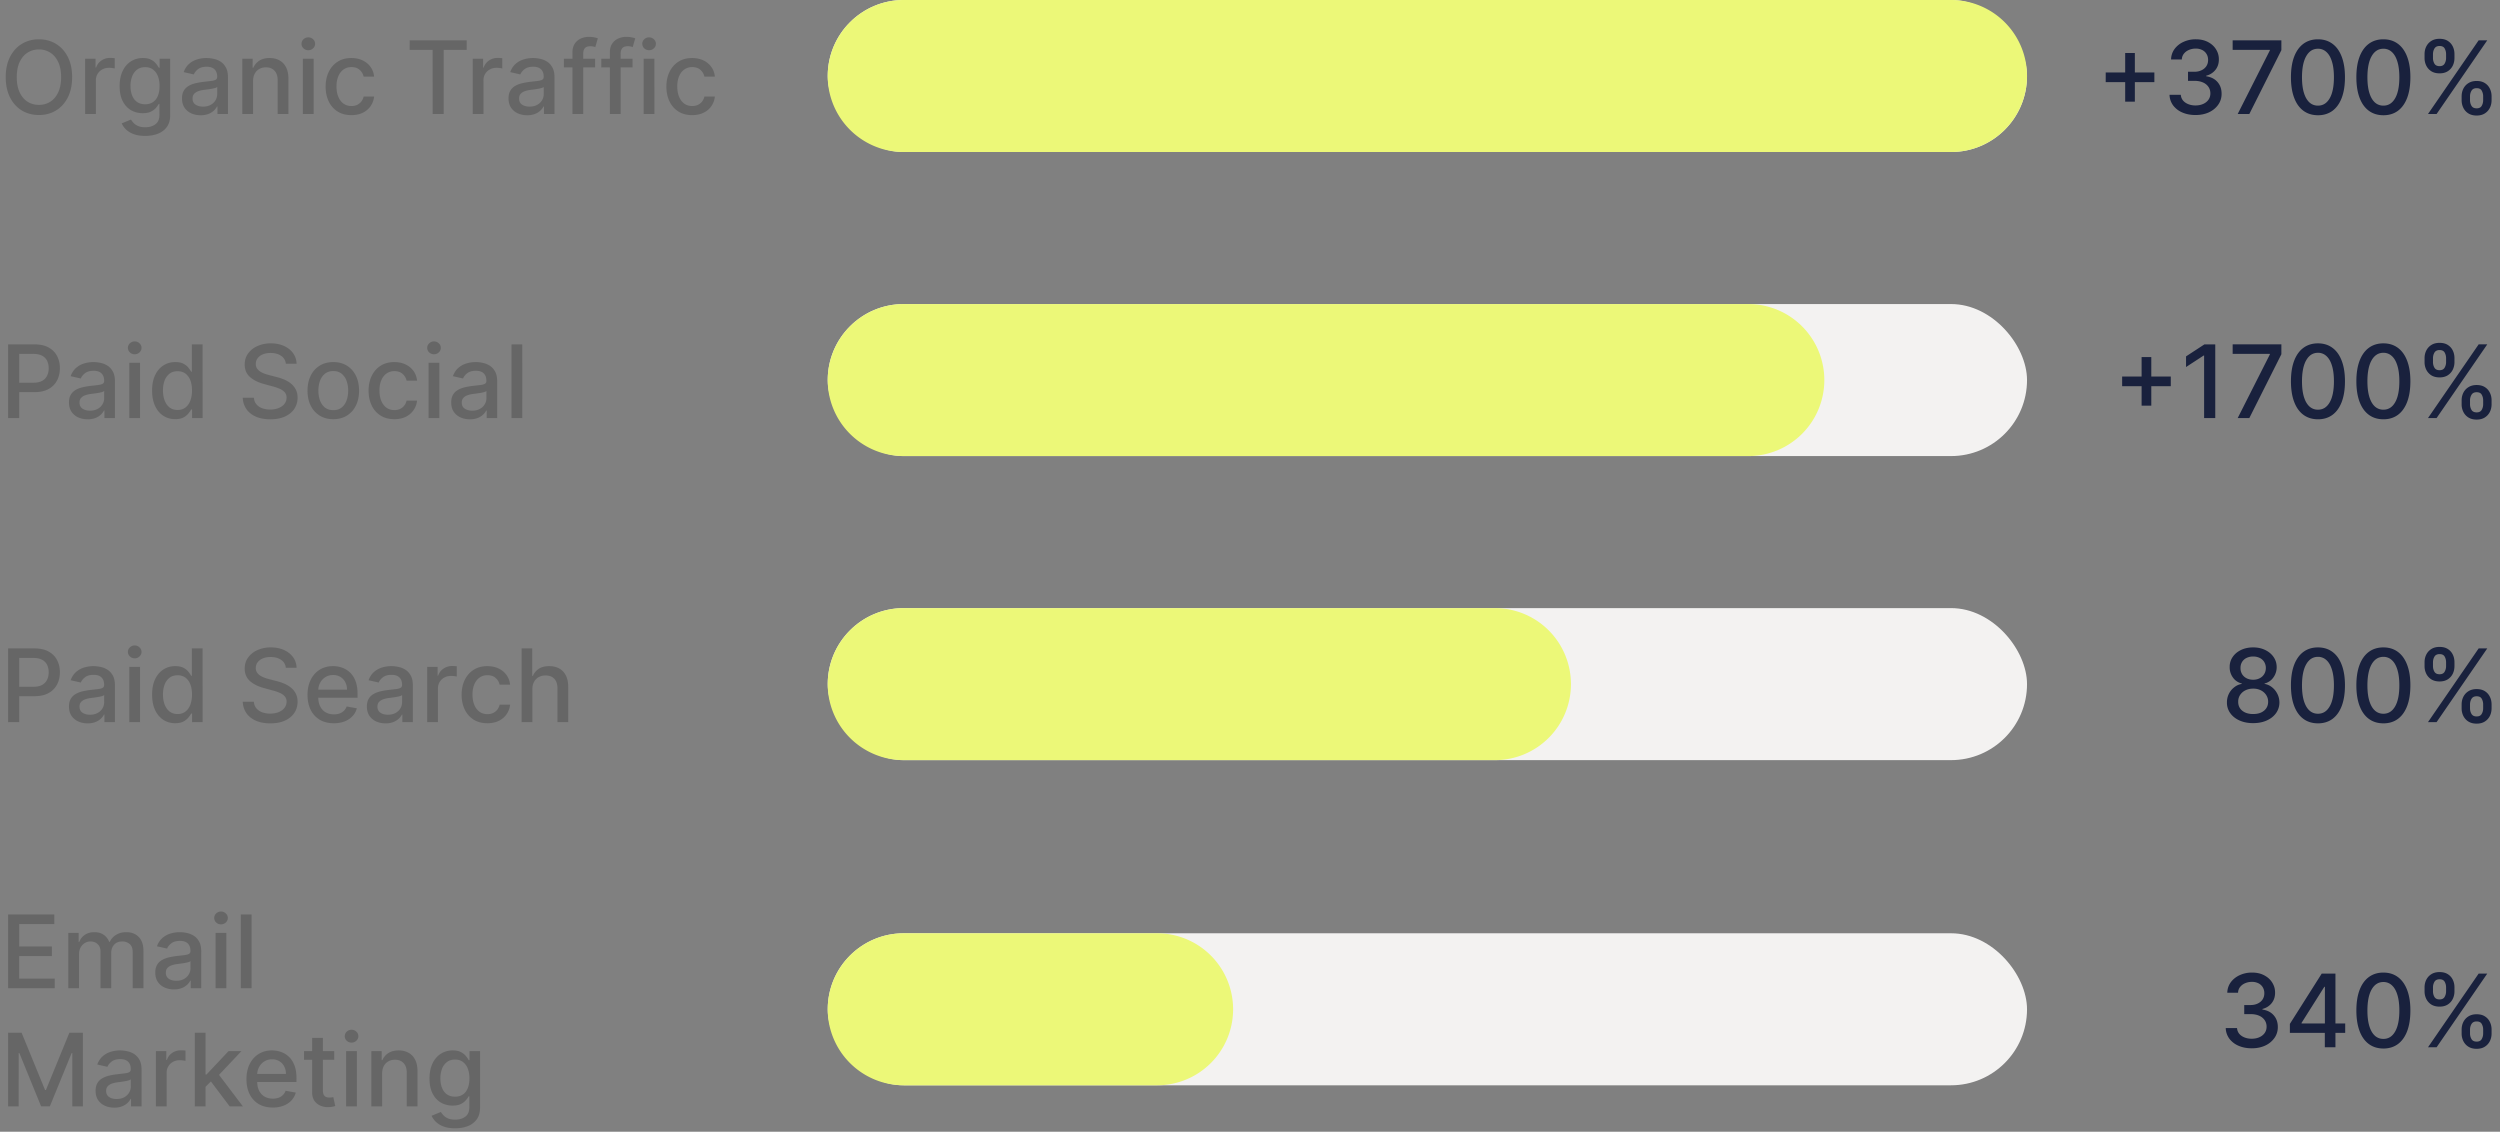 <svg xmlns="http://www.w3.org/2000/svg" width="296" height="134" fill="none"><rect width="100%" height="100%" fill="#808080" stroke="none"/><path fill="#666" d="M8.54 9.136c0 .932-.17 1.733-.512 2.404-.34.667-.808 1.182-1.402 1.542-.59.358-1.262.537-2.015.537-.756 0-1.43-.179-2.024-.537-.591-.36-1.057-.876-1.398-1.546-.341-.67-.511-1.47-.511-2.4 0-.931.17-1.731.51-2.399.342-.67.808-1.184 1.399-1.542.593-.361 1.268-.542 2.024-.542.753 0 1.425.18 2.015.542.594.358 1.061.872 1.402 1.542.341.668.512 1.468.512 2.4Zm-1.304 0c0-.71-.115-1.308-.345-1.794-.228-.488-.54-.858-.938-1.108a2.436 2.436 0 0 0-1.342-.379c-.503 0-.952.127-1.347.38-.395.25-.707.619-.937 1.107-.228.486-.341 1.084-.341 1.794s.113 1.31.34 1.799c.23.486.543.855.938 1.108.395.25.844.375 1.347.375.5 0 .947-.125 1.342-.375.398-.253.71-.622.938-1.108.23-.489.345-1.088.345-1.799Zm2.843 4.364V6.955h1.232v1.04h.068c.12-.353.33-.63.63-.832a1.805 1.805 0 0 1 1.032-.306 5.44 5.44 0 0 1 .541.03v1.218a2.281 2.281 0 0 0-.273-.047c-.13-.02-.261-.03-.392-.03-.3 0-.57.064-.805.192a1.424 1.424 0 0 0-.759 1.283V13.5H10.08Zm7.116 2.59c-.52 0-.968-.067-1.343-.204a2.6 2.6 0 0 1-.912-.54 2.274 2.274 0 0 1-.528-.738l1.095-.452c.077.125.18.257.307.397.13.142.307.262.528.362.225.1.513.149.865.149.483 0 .883-.118 1.198-.354.315-.233.473-.605.473-1.116v-1.287h-.081a2.963 2.963 0 0 1-.332.464c-.143.17-.339.318-.589.443-.25.125-.575.188-.975.188-.517 0-.983-.12-1.398-.362-.412-.244-.739-.604-.98-1.078-.239-.478-.358-1.064-.358-1.76s.118-1.293.354-1.79c.238-.497.565-.878.98-1.142.414-.267.885-.4 1.41-.4.406 0 .735.067.985.204.25.133.444.29.583.469.142.179.252.336.328.473h.094V6.955h1.249v6.69c0 .562-.131 1.024-.392 1.385-.262.36-.615.628-1.061.801-.444.173-.944.26-1.5.26Zm-.013-3.745c.366 0 .676-.085.929-.256.255-.173.449-.42.58-.741.133-.324.2-.712.2-1.163 0-.44-.066-.828-.196-1.164a1.728 1.728 0 0 0-.576-.784c-.253-.19-.565-.285-.937-.285-.384 0-.703.1-.959.298a1.798 1.798 0 0 0-.58.801 3.183 3.183 0 0 0-.191 1.134c0 .429.065.805.196 1.129.13.324.324.577.58.758.258.182.576.273.954.273Zm6.58 1.3c-.415 0-.79-.077-1.126-.23a1.895 1.895 0 0 1-.796-.678c-.194-.295-.29-.658-.29-1.086 0-.37.07-.674.213-.912.142-.239.334-.428.575-.567.241-.14.511-.244.81-.315a8.05 8.05 0 0 1 .912-.162l.954-.111c.245-.031.422-.081.533-.15.11-.068.166-.178.166-.332v-.03c0-.372-.105-.66-.315-.865-.208-.204-.517-.306-.93-.306-.428 0-.766.095-1.014.285a1.528 1.528 0 0 0-.507.627L21.75 8.54c.142-.398.35-.719.622-.963.276-.247.593-.426.95-.537a3.71 3.71 0 0 1 1.13-.17c.261 0 .538.03.83.093.296.06.572.17.827.332.259.162.47.394.635.695.165.298.247.686.247 1.163V13.5h-1.244v-.895h-.051a1.812 1.812 0 0 1-.37.486 1.982 1.982 0 0 1-.636.396 2.463 2.463 0 0 1-.929.158Zm.276-1.023c.353 0 .654-.07.904-.209.253-.139.444-.32.575-.545.134-.227.2-.47.2-.729v-.843a.665.665 0 0 1-.264.127 4.11 4.11 0 0 1-.439.098l-.481.073-.392.05a3.153 3.153 0 0 0-.678.159c-.202.073-.364.18-.486.32-.119.136-.179.317-.179.545 0 .315.117.554.35.716.233.159.53.238.89.238Zm5.925-3.008V13.5h-1.274V6.955h1.223V8.02h.08c.151-.347.387-.625.708-.835.324-.21.732-.316 1.223-.316.446 0 .837.094 1.172.282.335.184.595.46.78.826.184.367.277.82.277 1.36V13.5h-1.275V9.49c0-.474-.123-.845-.37-1.112-.247-.27-.587-.405-1.019-.405-.295 0-.558.064-.788.192a1.38 1.38 0 0 0-.541.562c-.13.245-.196.54-.196.887ZM35.86 13.5V6.955h1.275V13.5H35.86Zm.644-7.555a.81.81 0 0 1-.571-.222.72.72 0 0 1-.234-.537c0-.21.078-.39.234-.537a.804.804 0 0 1 .57-.226c.222 0 .411.076.568.226a.706.706 0 0 1 .238.537.72.72 0 0 1-.238.537.795.795 0 0 1-.567.222Zm5.102 7.687c-.634 0-1.18-.143-1.637-.43a2.85 2.85 0 0 1-1.048-1.198c-.244-.508-.366-1.09-.366-1.747 0-.665.125-1.251.375-1.76.25-.511.602-.91 1.056-1.197.455-.287.99-.43 1.607-.43.497 0 .94.092 1.33.276.389.182.703.438.941.767.242.33.385.715.43 1.155h-1.24a1.486 1.486 0 0 0-.468-.792c-.242-.222-.565-.333-.972-.333-.355 0-.666.094-.933.281-.264.185-.47.45-.618.793-.148.341-.221.744-.221 1.21 0 .477.072.89.217 1.236.145.347.35.615.614.806.267.19.58.285.941.285.242 0 .46-.044.657-.132.198-.091.365-.22.498-.388a1.46 1.46 0 0 0 .286-.605h1.24a2.409 2.409 0 0 1-.414 1.133 2.38 2.38 0 0 1-.924.785c-.384.19-.834.285-1.351.285Zm6.899-7.726V4.773h6.754v1.133h-2.723V13.5h-1.312V5.906h-2.719ZM55.97 13.5V6.955h1.23v1.04h.069c.119-.353.33-.63.63-.832a1.805 1.805 0 0 1 1.032-.306 5.436 5.436 0 0 1 .54.03v1.218a2.288 2.288 0 0 0-.272-.047c-.13-.02-.261-.03-.392-.03-.301 0-.57.064-.806.192a1.425 1.425 0 0 0-.758 1.283V13.5H55.97Zm6.452.145c-.415 0-.79-.077-1.125-.23a1.896 1.896 0 0 1-.797-.678c-.194-.295-.29-.658-.29-1.086 0-.37.07-.674.213-.912.142-.239.334-.428.575-.567a2.99 2.99 0 0 1 .81-.315c.298-.071.602-.125.912-.162l.954-.111c.245-.031.422-.081.533-.15.11-.068.166-.178.166-.332v-.03c0-.372-.105-.66-.315-.865-.208-.204-.517-.306-.93-.306-.428 0-.766.095-1.013.285-.245.188-.414.396-.507.627L60.41 8.54c.142-.398.35-.719.622-.963.276-.247.593-.426.95-.537a3.71 3.71 0 0 1 1.13-.17c.261 0 .538.03.83.093.296.06.572.17.827.332.26.162.47.394.635.695.165.298.248.686.248 1.163V13.5h-1.245v-.895h-.05a1.813 1.813 0 0 1-.372.486 1.956 1.956 0 0 1-.635.396 2.463 2.463 0 0 1-.928.158Zm.277-1.023c.352 0 .653-.07.903-.209.253-.139.444-.32.575-.545.134-.227.2-.47.2-.729v-.843a.665.665 0 0 1-.264.127c-.128.037-.274.07-.439.098-.164.026-.325.05-.481.073l-.392.05a3.154 3.154 0 0 0-.678.159c-.201.073-.363.18-.486.32-.119.136-.178.317-.178.545 0 .315.116.554.349.716.233.159.53.238.89.238Zm7.765-5.667v1.022h-3.7V6.955h3.7ZM67.779 13.5V6.196c0-.41.09-.749.269-1.018a1.65 1.65 0 0 1 .711-.61 2.27 2.27 0 0 1 .963-.204c.256 0 .475.02.657.064.181.04.316.076.404.11l-.298 1.032a6.153 6.153 0 0 0-.23-.06 1.312 1.312 0 0 0-.34-.038c-.31 0-.532.076-.666.23-.13.153-.196.375-.196.664V13.5H67.78Zm7.115-6.545v1.022h-3.7V6.955h3.7ZM72.209 13.5V6.196c0-.41.09-.749.268-1.018.18-.273.416-.476.712-.61a2.27 2.27 0 0 1 .963-.204c.256 0 .474.02.656.064.182.04.317.076.405.11l-.298 1.032a6.153 6.153 0 0 0-.23-.06 1.312 1.312 0 0 0-.341-.038c-.31 0-.531.076-.665.23-.13.153-.196.375-.196.664V13.5h-1.274Zm4 0V6.955h1.273V13.5h-1.274Zm.643-7.555a.81.81 0 0 1-.572-.222.72.72 0 0 1-.234-.537c0-.21.078-.39.234-.537.16-.15.35-.226.572-.226.221 0 .41.076.566.226.16.148.239.327.239.537 0 .207-.08.386-.239.537a.795.795 0 0 1-.566.222Zm5.102 7.687c-.634 0-1.18-.143-1.637-.43a2.85 2.85 0 0 1-1.048-1.198c-.245-.508-.367-1.09-.367-1.747 0-.665.125-1.251.375-1.76.25-.511.603-.91 1.057-1.197.455-.287.99-.43 1.607-.43.497 0 .94.092 1.33.276a2.4 2.4 0 0 1 .941.767c.242.33.385.715.43 1.155h-1.24a1.485 1.485 0 0 0-.468-.792c-.242-.222-.566-.333-.972-.333-.355 0-.666.094-.933.281-.264.185-.47.45-.618.793-.148.341-.222.744-.222 1.21 0 .477.073.89.218 1.236.145.347.349.615.613.806.267.19.581.285.942.285.242 0 .46-.044.656-.132.2-.091.365-.22.499-.388a1.47 1.47 0 0 0 .285-.605h1.24a2.409 2.409 0 0 1-.413 1.133c-.23.333-.538.594-.925.785-.383.19-.834.285-1.35.285Z"/><rect width="142" height="18" x="98" fill="#F3F2F1" rx="9"/><path fill="#ECF878" d="M231 0a9 9 0 0 1 9 9 9 9 0 0 1-9 9H107a9 9 0 0 1-9-9 9 9 0 0 1 9-9h124Z"/><path fill="#19213D" d="M251.621 12.034V6.273h1.146v5.761h-1.146Zm-2.305-2.31V8.582h5.761v1.142h-5.761Zm10.636 3.895c-.585 0-1.108-.1-1.568-.302a2.659 2.659 0 0 1-1.087-.84 2.23 2.23 0 0 1-.426-1.253h1.338c.017.259.104.483.26.674.159.187.367.332.622.434.256.103.54.154.853.154.343 0 .647-.06.911-.18.268-.118.476-.285.627-.498.15-.216.226-.464.226-.745 0-.293-.076-.55-.226-.772a1.472 1.472 0 0 0-.652-.528c-.284-.128-.628-.192-1.031-.192h-.738V8.497h.738c.324 0 .608-.058.852-.175.247-.116.44-.278.579-.485.14-.21.209-.456.209-.738 0-.27-.061-.504-.183-.703a1.232 1.232 0 0 0-.511-.473 1.665 1.665 0 0 0-.776-.17 2 2 0 0 0-.797.158c-.244.102-.443.25-.596.443a1.14 1.14 0 0 0-.248.686h-1.274a2.16 2.16 0 0 1 .418-1.245 2.697 2.697 0 0 1 1.057-.839 3.436 3.436 0 0 1 1.457-.303c.56 0 1.043.11 1.449.329.409.215.724.504.946.865.224.36.335.755.332 1.184.003.489-.133.904-.409 1.245a1.98 1.98 0 0 1-1.091.686v.068c.58.088 1.029.318 1.347.69.321.372.48.834.477 1.385.003.48-.13.91-.4 1.291-.267.381-.632.68-1.095.9-.464.215-.993.323-1.59.323Zm4.99-.119 3.81-7.534v-.064h-4.406v-1.13h5.769V5.94l-3.796 7.56h-1.377Zm9.506.145c-.673-.003-1.248-.18-1.726-.533-.477-.352-.842-.865-1.095-1.538s-.379-1.485-.379-2.433c0-.946.126-1.755.379-2.425.256-.67.622-1.182 1.1-1.534.48-.352 1.054-.529 1.721-.529.668 0 1.24.178 1.717.533.478.352.843.864 1.096 1.534.255.668.383 1.475.383 2.42 0 .952-.126 1.765-.379 2.438-.253.67-.618 1.183-1.095 1.539-.478.352-1.051.528-1.722.528Zm0-1.138c.591 0 1.053-.288 1.385-.865.335-.577.503-1.41.503-2.501 0-.725-.077-1.337-.23-1.837-.151-.503-.368-.884-.652-1.142a1.427 1.427 0 0 0-1.006-.392c-.588 0-1.05.29-1.385.87-.335.579-.504 1.413-.507 2.5 0 .728.075 1.343.226 1.846.153.5.371.88.652 1.138.281.255.619.383 1.014.383Zm7.746 1.138c-.673-.003-1.248-.18-1.726-.533-.477-.352-.842-.865-1.095-1.538s-.379-1.485-.379-2.433c0-.946.126-1.755.379-2.425.256-.67.622-1.182 1.1-1.534.48-.352 1.054-.529 1.721-.529.668 0 1.24.178 1.718.533.477.352.842.864 1.095 1.534.255.668.383 1.475.383 2.42 0 .952-.126 1.765-.379 2.438-.253.67-.618 1.183-1.095 1.539-.477.352-1.051.528-1.722.528Zm0-1.138c.591 0 1.053-.288 1.385-.865.335-.577.503-1.41.503-2.501 0-.725-.077-1.337-.23-1.837-.151-.503-.368-.884-.652-1.142a1.427 1.427 0 0 0-1.006-.392c-.588 0-1.049.29-1.385.87-.335.579-.504 1.413-.507 2.5 0 .728.075 1.343.226 1.846.153.5.371.88.652 1.138.281.255.619.383 1.014.383Zm9.263-.643v-.46c0-.33.069-.631.205-.904.139-.276.341-.496.605-.66.267-.168.59-.252.967-.252.387 0 .711.082.972.247.261.165.459.385.592.66.137.276.205.579.205.908v.46c0 .33-.068.633-.205.908a1.631 1.631 0 0 1-.601.66c-.261.166-.582.248-.963.248-.383 0-.707-.082-.971-.247a1.638 1.638 0 0 1-.601-.66 2.023 2.023 0 0 1-.205-.908Zm.993-.46v.46c0 .244.059.465.175.664.116.2.32.299.609.299.287 0 .488-.1.601-.299.114-.199.171-.42.171-.664v-.46a1.34 1.34 0 0 0-.167-.665c-.107-.2-.309-.299-.605-.299-.284 0-.485.1-.605.299a1.27 1.27 0 0 0-.179.664Zm-5.382-4.535v-.46c0-.33.068-.632.205-.908.139-.275.341-.495.605-.66.267-.165.589-.247.967-.247.387 0 .71.082.972.247.261.165.459.385.592.66.134.276.2.579.2.908v.46c0 .33-.068.632-.204.908a1.614 1.614 0 0 1-.597.66c-.261.165-.582.248-.963.248-.386 0-.711-.083-.976-.248a1.647 1.647 0 0 1-.596-.66 2.01 2.01 0 0 1-.205-.908Zm.997-.46v.46c0 .245.057.466.171.665.116.199.319.298.609.298.284 0 .483-.1.597-.298.116-.199.174-.42.174-.665v-.46a1.34 1.34 0 0 0-.166-.665c-.111-.199-.312-.298-.605-.298-.284 0-.486.1-.605.298-.116.2-.175.42-.175.665Zm-.592 7.091 6-8.727h1.018l-6 8.727h-1.018Z"/><path fill="#666" d="M.959 49.5v-8.727h3.11c.68 0 1.242.123 1.688.37.446.248.78.586 1.002 1.015.221.426.332.906.332 1.44 0 .537-.112 1.02-.337 1.449A2.436 2.436 0 0 1 5.75 46.06c-.446.247-1.008.37-1.684.37h-2.14v-1.116h2.02c.429 0 .777-.073 1.044-.221.267-.15.463-.355.588-.614.125-.258.188-.552.188-.882 0-.33-.063-.622-.188-.878a1.345 1.345 0 0 0-.592-.6c-.267-.146-.62-.218-1.057-.218H2.276V49.5H.959Zm9.42.145c-.415 0-.79-.077-1.125-.23a1.895 1.895 0 0 1-.797-.678c-.194-.295-.29-.657-.29-1.086 0-.37.07-.674.213-.912.142-.239.334-.428.575-.567.242-.14.512-.244.81-.316.298-.07.602-.125.912-.161l.954-.111c.245-.031.422-.081.533-.15.11-.067.166-.178.166-.332v-.03c0-.372-.105-.66-.315-.865-.208-.204-.517-.306-.93-.306-.428 0-.766.095-1.013.285a1.528 1.528 0 0 0-.507.627l-1.198-.273c.142-.398.35-.719.622-.963.276-.247.593-.426.95-.537.359-.114.735-.17 1.13-.17.261 0 .538.03.83.093.296.06.572.17.828.332.258.162.47.394.634.695.165.298.248.686.248 1.163V49.5h-1.245v-.895h-.05a1.814 1.814 0 0 1-.371.486 1.972 1.972 0 0 1-.636.396 2.463 2.463 0 0 1-.928.158Zm.277-1.023c.352 0 .653-.07.903-.209a1.45 1.45 0 0 0 .575-.545c.134-.227.2-.47.2-.729v-.844a.665.665 0 0 1-.264.128 4.11 4.11 0 0 1-.439.098c-.164.026-.325.05-.481.073l-.392.05a3.153 3.153 0 0 0-.678.159c-.201.073-.363.18-.486.32-.119.136-.179.317-.179.545 0 .315.117.554.35.715.233.16.53.24.89.24Zm4.65.878v-6.545h1.274V49.5h-1.274Zm.643-7.555a.81.81 0 0 1-.57-.222.72.72 0 0 1-.235-.537c0-.21.078-.39.234-.537.16-.15.35-.226.571-.226a.79.79 0 0 1 .567.226c.16.148.239.327.239.537 0 .208-.08.386-.239.537a.795.795 0 0 1-.567.222Zm4.795 7.683c-.528 0-1-.135-1.415-.405-.411-.273-.735-.66-.971-1.163-.233-.506-.35-1.113-.35-1.82 0-.707.118-1.312.354-1.815.239-.503.566-.888.98-1.155.415-.267.885-.4 1.41-.4.407 0 .734.068.981.204.25.133.443.29.58.469.139.179.247.336.323.473h.077v-3.243h1.274V49.5h-1.244v-1.019h-.107c-.076.14-.187.299-.332.478a1.848 1.848 0 0 1-.588.469c-.25.133-.574.2-.972.2Zm.282-1.087c.366 0 .676-.096.928-.29.256-.196.45-.467.58-.813.134-.347.2-.75.2-1.21 0-.455-.065-.853-.196-1.194a1.754 1.754 0 0 0-.575-.797c-.253-.19-.565-.285-.937-.285-.384 0-.704.1-.96.298a1.83 1.83 0 0 0-.579.814 3.321 3.321 0 0 0-.191 1.163c0 .438.065.831.195 1.18.131.35.324.627.58.832.258.201.577.302.955.302Zm12.818-5.476a1.245 1.245 0 0 0-.563-.937c-.33-.225-.744-.337-1.244-.337-.358 0-.668.057-.929.17a1.43 1.43 0 0 0-.61.46 1.086 1.086 0 0 0-.213.661c0 .208.049.387.145.537.1.15.23.277.388.38.162.099.335.183.52.251.185.065.362.12.533.162l.852.221a6.5 6.5 0 0 1 .857.277c.292.117.564.27.814.46.25.191.451.427.605.708.156.281.234.618.234 1.01 0 .494-.128.933-.384 1.317-.252.383-.62.686-1.103.907-.48.222-1.061.333-1.743.333-.654 0-1.219-.104-1.696-.311-.477-.208-.851-.502-1.12-.882-.27-.384-.42-.838-.448-1.364h1.32c.026.315.128.578.307.788.182.208.414.363.695.465.284.1.595.15.933.15.373 0 .703-.06.993-.176.293-.119.523-.284.69-.494a1.17 1.17 0 0 0 .252-.746.916.916 0 0 0-.222-.635 1.639 1.639 0 0 0-.592-.409 5.8 5.8 0 0 0-.84-.285l-1.03-.282c-.7-.19-1.254-.47-1.663-.839-.406-.37-.609-.858-.609-1.466 0-.503.136-.942.41-1.317a2.685 2.685 0 0 1 1.107-.873 3.8 3.8 0 0 1 1.577-.316c.59 0 1.112.104 1.564.312.454.207.812.492 1.074.856.26.36.397.776.409 1.244h-1.27Zm5.617 6.567c-.613 0-1.149-.14-1.606-.422a2.845 2.845 0 0 1-1.066-1.18c-.252-.506-.379-1.097-.379-1.773 0-.679.127-1.273.38-1.781a2.839 2.839 0 0 1 1.065-1.185c.457-.281.993-.422 1.606-.422.614 0 1.15.14 1.607.422.457.281.812.676 1.065 1.185.253.508.38 1.102.38 1.781 0 .676-.127 1.267-.38 1.773a2.85 2.85 0 0 1-1.065 1.18c-.458.282-.993.422-1.607.422Zm.005-1.07c.397 0 .727-.105.988-.315.262-.21.455-.49.58-.84a3.33 3.33 0 0 0 .191-1.154c0-.418-.063-.801-.191-1.15a1.874 1.874 0 0 0-.58-.849c-.261-.213-.59-.32-.988-.32-.401 0-.733.107-.998.32a1.903 1.903 0 0 0-.583.848c-.125.35-.188.733-.188 1.15 0 .421.063.806.188 1.156.127.35.322.629.583.84.265.21.597.315.998.315Zm7.226 1.07c-.634 0-1.18-.143-1.637-.43a2.85 2.85 0 0 1-1.048-1.198c-.244-.508-.366-1.09-.366-1.747 0-.665.125-1.251.375-1.76.25-.511.602-.91 1.056-1.197.455-.287.99-.43 1.607-.43.497 0 .94.092 1.33.276.389.182.703.438.941.767.242.33.385.715.43 1.155h-1.24a1.486 1.486 0 0 0-.468-.792c-.242-.222-.566-.333-.972-.333-.355 0-.666.094-.933.281-.264.185-.47.45-.618.793-.148.341-.221.744-.221 1.21 0 .478.072.89.217 1.236.145.347.35.615.613.806.268.19.581.285.942.285.242 0 .46-.044.656-.132.2-.091.366-.22.5-.388.136-.167.23-.37.285-.605h1.24a2.41 2.41 0 0 1-.414 1.133 2.38 2.38 0 0 1-.924.785c-.384.19-.834.285-1.351.285Zm4.051-.132v-6.545h1.274V49.5h-1.274Zm.644-7.555a.81.81 0 0 1-.571-.222.72.72 0 0 1-.235-.537c0-.21.078-.39.235-.537a.804.804 0 0 1 .57-.226c.222 0 .411.076.567.226.16.148.24.327.24.537 0 .208-.08.386-.24.537a.795.795 0 0 1-.566.222Zm4.25 7.7c-.415 0-.79-.077-1.126-.23a1.895 1.895 0 0 1-.797-.678c-.193-.295-.29-.657-.29-1.086 0-.37.072-.674.214-.912.142-.239.334-.428.575-.567.242-.14.511-.244.81-.316.298-.07.602-.125.912-.161l.954-.111c.244-.031.422-.081.533-.15.11-.067.166-.178.166-.332v-.03c0-.372-.105-.66-.315-.865-.208-.204-.517-.306-.93-.306-.428 0-.766.095-1.014.285a1.528 1.528 0 0 0-.507.627l-1.197-.273c.142-.398.35-.719.622-.963.276-.247.593-.426.95-.537.358-.114.735-.17 1.13-.17.261 0 .538.03.83.093.296.06.572.17.827.332.259.162.47.394.635.695.165.298.248.686.248 1.163V49.5h-1.245v-.895h-.051a1.812 1.812 0 0 1-.37.486 1.982 1.982 0 0 1-.636.396 2.463 2.463 0 0 1-.929.158Zm.276-1.023c.353 0 .654-.07.904-.209.253-.139.444-.32.575-.545.134-.227.2-.47.2-.729v-.844a.665.665 0 0 1-.264.128 4.11 4.11 0 0 1-.439.098l-.481.073-.392.05a3.153 3.153 0 0 0-.678.159c-.202.073-.364.18-.486.32-.119.136-.179.317-.179.545 0 .315.117.554.35.715.233.16.53.24.89.24Zm5.925-7.85V49.5h-1.274v-8.727h1.274Z"/><rect width="142" height="18" x="98" y="36" fill="#F3F2F1" rx="9"/><path fill="#ECF878" d="M207 36a9 9 0 0 1 9 9 9 9 0 0 1-9 9H107a9 9 0 0 1-9-9 9 9 0 0 1 9-9h100Z"/><path fill="#19213D" d="M253.566 48.034v-5.761h1.147v5.761h-1.147Zm-2.305-2.31v-1.142h5.761v1.142h-5.761Zm11.026-4.951V49.5h-1.321v-7.406h-.051l-2.088 1.363v-1.261l2.178-1.423h1.282Zm2.655 8.727 3.81-7.534v-.064h-4.406v-1.13h5.769v1.168l-3.796 7.56h-1.377Zm9.506.145c-.673-.003-1.248-.18-1.726-.533-.477-.352-.842-.865-1.095-1.538s-.379-1.484-.379-2.433c0-.946.126-1.755.379-2.425.256-.67.622-1.182 1.1-1.534.48-.352 1.054-.529 1.721-.529.668 0 1.24.178 1.717.533.478.352.843.864 1.096 1.534.255.668.383 1.475.383 2.42 0 .952-.126 1.765-.379 2.438-.253.67-.618 1.183-1.095 1.538-.478.353-1.051.529-1.722.529Zm0-1.138c.591 0 1.053-.288 1.385-.865.335-.577.503-1.41.503-2.501 0-.725-.077-1.337-.23-1.837-.151-.503-.368-.884-.652-1.142a1.428 1.428 0 0 0-1.006-.392c-.588 0-1.05.29-1.385.87-.335.579-.504 1.413-.507 2.5 0 .728.075 1.343.226 1.846.153.5.371.88.652 1.138.281.255.619.383 1.014.383Zm7.746 1.138c-.673-.003-1.248-.18-1.726-.533-.477-.352-.842-.865-1.095-1.538s-.379-1.484-.379-2.433c0-.946.126-1.755.379-2.425.256-.67.622-1.182 1.1-1.534.48-.352 1.054-.529 1.721-.529.668 0 1.24.178 1.718.533.477.352.842.864 1.095 1.534.255.668.383 1.475.383 2.42 0 .952-.126 1.765-.379 2.438-.253.67-.618 1.183-1.095 1.538-.477.353-1.051.529-1.722.529Zm0-1.138c.591 0 1.053-.288 1.385-.865.335-.577.503-1.41.503-2.501 0-.725-.077-1.337-.23-1.837-.151-.503-.368-.884-.652-1.142a1.428 1.428 0 0 0-1.006-.392c-.588 0-1.049.29-1.385.87-.335.579-.504 1.413-.507 2.5 0 .728.075 1.343.226 1.846.153.5.371.88.652 1.138.281.255.619.383 1.014.383Zm9.263-.643v-.46c0-.33.069-.631.205-.904.139-.276.341-.496.605-.66.267-.168.59-.252.967-.252.387 0 .711.082.972.247.261.165.459.385.592.66.137.276.205.579.205.908v.46c0 .33-.068.633-.205.908a1.631 1.631 0 0 1-.601.66c-.261.166-.582.248-.963.248-.383 0-.707-.082-.971-.247a1.638 1.638 0 0 1-.601-.66 2.023 2.023 0 0 1-.205-.908Zm.993-.46v.46c0 .244.059.466.175.664.116.2.32.299.609.299.287 0 .488-.1.601-.299.114-.198.171-.42.171-.664v-.46c0-.245-.056-.467-.167-.665-.107-.2-.309-.299-.605-.299-.284 0-.485.1-.605.299a1.27 1.27 0 0 0-.179.664Zm-5.382-4.535v-.46c0-.33.068-.632.205-.908.139-.275.341-.495.605-.66.267-.165.589-.247.967-.247.387 0 .71.082.972.247.261.165.459.385.592.66.134.276.2.579.2.908v.46c0 .33-.068.632-.204.908a1.614 1.614 0 0 1-.597.66c-.261.165-.582.248-.963.248-.386 0-.711-.083-.976-.248a1.647 1.647 0 0 1-.596-.66 2.01 2.01 0 0 1-.205-.908Zm.997-.46v.46c0 .245.057.466.171.665.116.199.319.298.609.298.284 0 .483-.099.597-.298.116-.199.174-.42.174-.665v-.46a1.34 1.34 0 0 0-.166-.665c-.111-.199-.312-.298-.605-.298-.284 0-.486.1-.605.298-.116.2-.175.42-.175.665Zm-.592 7.091 6-8.727h1.018l-6 8.727h-1.018Z"/><path fill="#666" d="M.959 85.5v-8.727h3.11c.68 0 1.242.123 1.688.37.446.248.78.586 1.002 1.015.221.426.332.906.332 1.44 0 .537-.112 1.02-.337 1.449A2.436 2.436 0 0 1 5.75 82.06c-.446.247-1.008.37-1.684.37h-2.14v-1.116h2.02c.429 0 .777-.073 1.044-.221.267-.15.463-.355.588-.614.125-.258.188-.552.188-.882 0-.33-.063-.622-.188-.878a1.345 1.345 0 0 0-.592-.6c-.267-.146-.62-.218-1.057-.218H2.276V85.5H.959Zm9.42.145c-.415 0-.79-.077-1.125-.23a1.895 1.895 0 0 1-.797-.678c-.194-.295-.29-.657-.29-1.086 0-.37.07-.674.213-.912.142-.239.334-.428.575-.567.242-.14.512-.244.81-.316.298-.07.602-.124.912-.161l.954-.111c.245-.031.422-.081.533-.15.11-.067.166-.178.166-.332v-.03c0-.372-.105-.66-.315-.865-.208-.204-.517-.306-.93-.306-.428 0-.766.095-1.013.285a1.528 1.528 0 0 0-.507.626l-1.198-.272c.142-.398.35-.719.622-.963.276-.248.593-.426.95-.537.359-.114.735-.17 1.13-.17.261 0 .538.03.83.093.296.06.572.17.828.333.258.161.47.393.634.694.165.298.248.686.248 1.163V85.5h-1.245v-.895h-.05a1.814 1.814 0 0 1-.371.486 1.972 1.972 0 0 1-.636.396 2.463 2.463 0 0 1-.928.158Zm.277-1.023c.352 0 .653-.07.903-.209a1.45 1.45 0 0 0 .575-.545c.134-.227.2-.47.2-.729v-.843a.665.665 0 0 1-.264.127 4.11 4.11 0 0 1-.439.098c-.164.026-.325.05-.481.073l-.392.05a3.153 3.153 0 0 0-.678.159c-.201.073-.363.18-.486.32-.119.135-.179.317-.179.545 0 .315.117.554.35.715.233.16.53.24.89.24Zm4.65.878v-6.546h1.274V85.5h-1.274Zm.643-7.555a.81.81 0 0 1-.57-.222.72.72 0 0 1-.235-.537c0-.21.078-.39.234-.537.16-.15.35-.226.571-.226a.79.79 0 0 1 .567.226c.16.148.239.327.239.537 0 .207-.08.386-.239.537a.795.795 0 0 1-.567.222Zm4.795 7.683c-.528 0-1-.135-1.415-.405-.411-.273-.735-.66-.971-1.163-.233-.506-.35-1.113-.35-1.82 0-.707.118-1.312.354-1.815.239-.503.566-.888.98-1.155.415-.267.885-.4 1.41-.4.407 0 .734.067.981.204.25.133.443.29.58.469.139.179.247.336.323.473h.077v-3.243h1.274V85.5h-1.244v-1.019h-.107c-.076.14-.187.299-.332.478a1.848 1.848 0 0 1-.588.469c-.25.133-.574.2-.972.2Zm.282-1.087c.366 0 .676-.096.928-.29.256-.196.45-.467.58-.814.134-.346.2-.75.2-1.21 0-.454-.065-.852-.196-1.193a1.754 1.754 0 0 0-.575-.797c-.253-.19-.565-.285-.937-.285-.384 0-.704.1-.96.298a1.83 1.83 0 0 0-.579.814 3.321 3.321 0 0 0-.191 1.163c0 .438.065.831.195 1.18.131.35.324.627.58.832.258.201.577.302.955.302Zm12.818-5.476a1.245 1.245 0 0 0-.563-.937c-.33-.225-.744-.337-1.244-.337-.358 0-.668.057-.929.17a1.43 1.43 0 0 0-.61.46 1.086 1.086 0 0 0-.213.661c0 .208.049.387.145.537.1.15.23.277.388.38.162.099.335.183.52.251.185.065.362.12.533.162l.852.221a6.5 6.5 0 0 1 .857.278c.292.116.564.27.814.46s.451.426.605.707c.156.281.234.618.234 1.01 0 .494-.128.933-.384 1.317-.252.383-.62.686-1.103.907-.48.222-1.061.333-1.743.333-.654 0-1.219-.104-1.696-.311-.477-.208-.851-.502-1.12-.882-.27-.384-.42-.838-.448-1.364h1.32c.026.315.128.578.307.788.182.208.414.363.695.465.284.1.595.15.933.15.373 0 .703-.06.993-.176.293-.119.523-.284.69-.494a1.17 1.17 0 0 0 .252-.746.916.916 0 0 0-.222-.635 1.639 1.639 0 0 0-.592-.409 5.8 5.8 0 0 0-.84-.285l-1.03-.281c-.7-.19-1.254-.47-1.663-.84-.406-.37-.609-.858-.609-1.466 0-.503.136-.942.41-1.317a2.685 2.685 0 0 1 1.107-.873 3.8 3.8 0 0 1 1.577-.316c.59 0 1.112.104 1.564.311.454.208.812.493 1.074.857.26.36.397.776.409 1.244h-1.27Zm5.681 6.567c-.645 0-1.2-.138-1.666-.413a2.805 2.805 0 0 1-1.074-1.172c-.25-.506-.375-1.098-.375-1.777 0-.67.125-1.261.375-1.773.253-.511.605-.91 1.057-1.197.455-.287.986-.43 1.594-.43.369 0 .727.06 1.074.183a2.6 2.6 0 0 1 .933.575c.275.261.493.6.652 1.018.159.415.239.92.239 1.513v.452H37.13v-.955h3.955a1.88 1.88 0 0 0-.205-.89 1.547 1.547 0 0 0-.575-.618 1.608 1.608 0 0 0-.86-.226c-.359 0-.671.088-.938.264a1.77 1.77 0 0 0-.614.682 1.969 1.969 0 0 0-.213.908v.745c0 .438.077.81.23 1.117.156.307.374.541.652.703.279.159.604.239.976.239.242 0 .462-.034.66-.103a1.37 1.37 0 0 0 .848-.831l1.206.218c-.096.355-.27.666-.52.933a2.52 2.52 0 0 1-.933.618 3.493 3.493 0 0 1-1.274.217Zm6.127.013c-.415 0-.79-.077-1.125-.23a1.895 1.895 0 0 1-.797-.678c-.193-.295-.29-.657-.29-1.086 0-.37.071-.674.213-.912.142-.239.334-.428.576-.567.241-.14.511-.244.81-.316.298-.07.602-.124.911-.161l.955-.111c.244-.031.422-.081.532-.15.111-.067.167-.178.167-.332v-.03c0-.372-.105-.66-.316-.865-.207-.204-.517-.306-.929-.306-.429 0-.767.095-1.014.285-.244.188-.413.396-.507.626l-1.197-.272c.142-.398.35-.719.622-.963a2.51 2.51 0 0 1 .95-.537c.358-.114.734-.17 1.13-.17.26 0 .538.03.83.093.296.06.571.17.827.333.258.161.47.393.635.694.165.298.247.686.247 1.163V85.5h-1.244v-.895h-.051a1.81 1.81 0 0 1-.371.486 1.97 1.97 0 0 1-.635.396 2.464 2.464 0 0 1-.929.158Zm.277-1.023c.352 0 .653-.07.903-.209.253-.139.445-.32.576-.545.133-.227.2-.47.2-.729v-.843a.666.666 0 0 1-.264.127c-.128.037-.274.07-.44.098-.164.026-.325.05-.48.073l-.393.05a3.153 3.153 0 0 0-.677.159c-.202.073-.364.18-.486.32-.12.135-.18.317-.18.545 0 .315.117.554.35.715.233.16.53.24.891.24Zm4.65.878v-6.546h1.232v1.04h.068c.12-.352.33-.629.63-.83a1.804 1.804 0 0 1 1.032-.308 5.436 5.436 0 0 1 .541.03v1.22a2.292 2.292 0 0 0-.273-.048c-.13-.02-.261-.03-.392-.03-.3 0-.57.064-.805.192a1.424 1.424 0 0 0-.759 1.283V85.5H50.58Zm7.128.132c-.633 0-1.179-.143-1.636-.43a2.85 2.85 0 0 1-1.048-1.198c-.245-.508-.367-1.09-.367-1.747 0-.665.125-1.251.375-1.76.25-.511.602-.91 1.057-1.197.455-.287.99-.43 1.607-.43.497 0 .94.092 1.33.276.388.182.702.438.94.767.242.33.386.715.431 1.155h-1.24a1.485 1.485 0 0 0-.468-.792c-.242-.222-.566-.333-.972-.333-.355 0-.666.094-.933.281-.264.185-.47.45-.618.793-.148.341-.222.744-.222 1.21 0 .477.073.89.218 1.236.144.347.349.615.613.806.267.19.581.285.942.285.241 0 .46-.044.656-.132.199-.091.365-.22.499-.388a1.47 1.47 0 0 0 .285-.605h1.24a2.409 2.409 0 0 1-.413 1.133 2.38 2.38 0 0 1-.925.785c-.383.19-.834.285-1.35.285Zm5.326-4.018V85.5h-1.274v-8.727h1.257v3.247h.08c.154-.352.389-.632.704-.84.315-.207.727-.31 1.236-.31.449 0 .84.092 1.176.276.338.185.6.46.784.827.188.364.281.818.281 1.364V85.5h-1.274v-4.01c0-.48-.123-.852-.37-1.116-.248-.267-.591-.401-1.032-.401-.3 0-.57.064-.81.192a1.383 1.383 0 0 0-.558.562c-.133.245-.2.54-.2.887Z"/><rect width="142" height="18" x="98" y="72" fill="#F3F2F1" rx="9"/><path fill="#ECF878" d="M177 72a9 9 0 0 1 9 9 9 9 0 0 1-9 9h-70a9 9 0 0 1-9-9 9 9 0 0 1 9-9h70Z"/><path fill="#19213D" d="M266.777 85.62c-.611 0-1.151-.106-1.62-.316-.466-.21-.831-.5-1.095-.87a2.092 2.092 0 0 1-.392-1.26 2.226 2.226 0 0 1 .861-1.799c.267-.21.565-.344.895-.4v-.052a1.76 1.76 0 0 1-1.044-.699 2.04 2.04 0 0 1-.388-1.244 2.038 2.038 0 0 1 .354-1.193c.241-.352.572-.63.993-.831.42-.202.899-.303 1.436-.303.531 0 1.005.103 1.423.307.42.202.751.479.993.831.241.35.363.746.366 1.19a2.075 2.075 0 0 1-.4 1.243 1.78 1.78 0 0 1-1.032.7v.05c.327.057.621.19.883.401.264.207.474.467.63.78.159.31.24.649.243 1.018a2.14 2.14 0 0 1-.4 1.262c-.265.369-.631.659-1.1.869-.466.21-1.001.315-1.606.315Zm0-1.079c.36 0 .673-.06.937-.179.264-.122.469-.291.614-.507.145-.219.219-.474.221-.767a1.432 1.432 0 0 0-.238-.805 1.593 1.593 0 0 0-.627-.55 1.98 1.98 0 0 0-.907-.2c-.344 0-.65.066-.917.2a1.582 1.582 0 0 0-.63.55 1.4 1.4 0 0 0-.226.805 1.35 1.35 0 0 0 .209.767c.145.216.351.385.618.507.267.12.582.18.946.18Zm0-4.06c.289 0 .547-.06.771-.176a1.32 1.32 0 0 0 .528-.485c.131-.208.198-.45.201-.73a1.359 1.359 0 0 0-.196-.715 1.244 1.244 0 0 0-.525-.473 1.701 1.701 0 0 0-.779-.17 1.75 1.75 0 0 0-.793.17c-.224.11-.399.269-.524.473a1.317 1.317 0 0 0-.183.716 1.33 1.33 0 0 0 .187.729c.128.207.304.369.529.485.227.117.488.175.784.175Zm7.671 5.164c-.673-.003-1.248-.18-1.726-.533-.477-.352-.842-.865-1.095-1.538s-.379-1.484-.379-2.433c0-.946.126-1.755.379-2.425.256-.67.622-1.182 1.1-1.534.48-.353 1.054-.529 1.721-.529.668 0 1.24.178 1.717.533.478.352.843.864 1.096 1.534.255.668.383 1.475.383 2.42 0 .952-.126 1.765-.379 2.438-.253.67-.618 1.183-1.095 1.538-.478.353-1.051.529-1.722.529Zm0-1.138c.591 0 1.053-.288 1.385-.865.335-.577.503-1.41.503-2.501 0-.725-.077-1.337-.23-1.837-.151-.503-.368-.883-.652-1.142a1.428 1.428 0 0 0-1.006-.392c-.588 0-1.05.29-1.385.87-.335.579-.504 1.413-.507 2.5 0 .728.075 1.343.226 1.846.153.5.371.88.652 1.138.281.255.619.383 1.014.383Zm7.746 1.138c-.673-.003-1.248-.18-1.726-.533-.477-.352-.842-.865-1.095-1.538s-.379-1.484-.379-2.433c0-.946.126-1.755.379-2.425.256-.67.622-1.182 1.1-1.534.48-.353 1.054-.529 1.721-.529.668 0 1.24.178 1.718.533.477.352.842.864 1.095 1.534.255.668.383 1.475.383 2.42 0 .952-.126 1.765-.379 2.438-.253.67-.618 1.183-1.095 1.538-.477.353-1.051.529-1.722.529Zm0-1.138c.591 0 1.053-.288 1.385-.865.335-.577.503-1.41.503-2.501 0-.725-.077-1.337-.23-1.837-.151-.503-.368-.883-.652-1.142a1.428 1.428 0 0 0-1.006-.392c-.588 0-1.049.29-1.385.87-.335.579-.504 1.413-.507 2.5 0 .728.075 1.343.226 1.846.153.5.371.88.652 1.138.281.255.619.383 1.014.383Zm9.263-.643v-.46c0-.33.069-.631.205-.904.139-.276.341-.496.605-.66.267-.168.59-.252.967-.252.387 0 .711.083.972.247.261.165.459.385.592.66.137.276.205.579.205.908v.46c0 .33-.068.633-.205.908a1.631 1.631 0 0 1-.601.66c-.261.166-.582.248-.963.248-.383 0-.707-.082-.971-.247a1.638 1.638 0 0 1-.601-.66 2.023 2.023 0 0 1-.205-.908Zm.993-.46v.46c0 .244.059.465.175.664.116.2.32.299.609.299.287 0 .488-.1.601-.299.114-.199.171-.42.171-.664v-.46a1.34 1.34 0 0 0-.167-.665c-.107-.2-.309-.299-.605-.299-.284 0-.485.1-.605.299a1.27 1.27 0 0 0-.179.664Zm-5.382-4.535v-.46c0-.33.068-.632.205-.908.139-.275.341-.495.605-.66.267-.165.589-.247.967-.247.387 0 .71.082.972.247.261.165.459.385.592.66.134.276.2.578.2.908v.46c0 .33-.068.632-.204.908a1.614 1.614 0 0 1-.597.66c-.261.165-.582.248-.963.248-.386 0-.711-.083-.976-.248a1.647 1.647 0 0 1-.596-.66 2.01 2.01 0 0 1-.205-.908Zm.997-.46v.46c0 .245.057.466.171.665.116.199.319.298.609.298.284 0 .483-.099.597-.298.116-.199.174-.42.174-.665v-.46a1.34 1.34 0 0 0-.166-.665c-.111-.198-.312-.298-.605-.298-.284 0-.486.1-.605.298-.116.2-.175.42-.175.665Zm-.592 7.091 6-8.727h1.018l-6 8.727h-1.018Z"/><path fill="#666" d="M.959 117v-8.727H6.43v1.133H2.276v2.659h3.869v1.13h-3.87v2.671h4.207V117H.959Zm7.128 0v-6.545H9.31v1.065h.081c.136-.361.36-.642.669-.844.31-.204.68-.307 1.112-.307.438 0 .804.103 1.1.307.298.205.518.486.66.844H13c.157-.35.405-.628.746-.835.341-.211.747-.316 1.219-.316.594 0 1.078.186 1.453.559.378.372.567.933.567 1.683V117H15.71v-4.27c0-.443-.121-.764-.363-.963a1.317 1.317 0 0 0-.865-.298c-.415 0-.737.128-.967.383-.23.253-.345.578-.345.976V117H11.9v-4.351c0-.355-.11-.64-.332-.856-.222-.216-.51-.324-.866-.324a1.24 1.24 0 0 0-.669.192 1.403 1.403 0 0 0-.49.524 1.602 1.602 0 0 0-.183.779V117H8.087Zm12.51.145c-.415 0-.79-.077-1.125-.23a1.89 1.89 0 0 1-.797-.678c-.193-.295-.29-.657-.29-1.086 0-.37.072-.674.214-.912.142-.239.334-.428.575-.567a3.01 3.01 0 0 1 .81-.315c.298-.071.602-.125.912-.162l.954-.111c.244-.031.422-.081.533-.149.11-.069.166-.179.166-.333v-.03c0-.372-.105-.66-.315-.865-.208-.204-.517-.306-.93-.306-.428 0-.766.095-1.013.285-.245.188-.414.396-.508.626l-1.197-.272a2.3 2.3 0 0 1 .622-.963 2.53 2.53 0 0 1 .95-.537 3.699 3.699 0 0 1 1.13-.171c.261 0 .538.032.83.094.296.06.572.171.827.332.259.162.47.394.635.695.165.298.247.686.247 1.163V117h-1.244v-.895h-.051a1.809 1.809 0 0 1-.37.486 1.97 1.97 0 0 1-.636.396 2.465 2.465 0 0 1-.929.158Zm.277-1.023c.353 0 .654-.069.904-.209.253-.139.444-.321.575-.545.133-.227.2-.47.2-.729v-.844a.647.647 0 0 1-.264.128 4 4 0 0 1-.439.098l-.481.073-.392.051a3.136 3.136 0 0 0-.678.158c-.202.073-.364.18-.486.319-.12.137-.179.318-.179.546 0 .315.117.554.35.716.233.159.53.238.89.238Zm4.65.878v-6.545H26.8V117h-1.274Zm.644-7.555a.81.81 0 0 1-.571-.222.722.722 0 0 1-.234-.537c0-.21.078-.389.234-.537a.805.805 0 0 1 .571-.226.79.79 0 0 1 .567.226.706.706 0 0 1 .238.537.72.72 0 0 1-.238.537.794.794 0 0 1-.567.222Zm3.619-1.172V117h-1.274v-8.727h1.274Zm-28.828 14h1.598l2.778 6.784h.103l2.778-6.784h1.598V131H8.56v-6.315h-.08l-2.575 6.302h-1.04l-2.573-6.307h-.081V131H.959v-8.727Zm12.572 8.872c-.415 0-.79-.077-1.125-.23a1.89 1.89 0 0 1-.797-.678c-.193-.295-.29-.657-.29-1.086 0-.37.071-.674.213-.912.142-.239.334-.428.576-.567a3.01 3.01 0 0 1 .81-.315c.298-.071.602-.125.911-.162l.955-.111c.244-.031.422-.081.532-.149.111-.069.167-.179.167-.333v-.03c0-.372-.106-.66-.316-.865-.207-.204-.517-.306-.929-.306-.429 0-.767.095-1.014.285-.244.188-.413.396-.507.626l-1.197-.272a2.3 2.3 0 0 1 .622-.963c.275-.247.592-.426.95-.537a3.698 3.698 0 0 1 1.13-.171c.26 0 .538.032.83.094.296.06.571.171.827.332.258.162.47.394.635.695.165.298.247.686.247 1.163V131h-1.244v-.895h-.051a1.809 1.809 0 0 1-.371.486 1.97 1.97 0 0 1-.635.396 2.465 2.465 0 0 1-.93.158Zm.277-1.023c.352 0 .653-.069.903-.209.253-.139.445-.321.576-.545.133-.227.2-.47.2-.729v-.844a.647.647 0 0 1-.264.128 4 4 0 0 1-.44.098c-.164.026-.324.05-.48.073l-.393.051a3.135 3.135 0 0 0-.677.158c-.202.073-.364.18-.486.319-.12.137-.18.318-.18.546 0 .315.117.554.35.716.233.159.53.238.89.238Zm4.65.878v-6.545h1.232v1.039h.068c.12-.352.33-.629.63-.831a1.808 1.808 0 0 1 1.032-.306 5.058 5.058 0 0 1 .54.029v1.219a2.308 2.308 0 0 0-.272-.047c-.13-.02-.261-.03-.392-.03-.301 0-.57.064-.805.192a1.427 1.427 0 0 0-.759 1.283V131h-1.274Zm5.777-2.22-.008-1.556h.221l2.608-2.769h1.526l-2.974 3.153h-.2l-1.173 1.172ZM23.064 131v-8.727h1.274V131h-1.274Zm4.133 0-2.344-3.111.878-.89 3.03 4.001h-1.564Zm5.098.132c-.645 0-1.2-.138-1.666-.413a2.806 2.806 0 0 1-1.074-1.172c-.25-.506-.375-1.098-.375-1.777 0-.671.125-1.261.375-1.773.253-.511.605-.91 1.056-1.197.455-.287.986-.431 1.594-.431.37 0 .727.061 1.074.184.347.122.658.313.933.575.276.261.493.601.652 1.018.16.415.239.919.239 1.513v.452H29.9v-.955h3.954c0-.335-.068-.632-.204-.89a1.54 1.54 0 0 0-.575-.618 1.604 1.604 0 0 0-.861-.226c-.358 0-.67.088-.938.264a1.774 1.774 0 0 0-.613.682 1.968 1.968 0 0 0-.213.908v.745c0 .438.076.81.23 1.117.156.307.373.541.652.703.278.159.603.239.975.239.242 0 .462-.035.661-.103a1.367 1.367 0 0 0 .848-.831l1.206.218c-.097.355-.27.666-.52.933-.247.264-.558.47-.933.618a3.49 3.49 0 0 1-1.274.217Zm7.277-6.677v1.022h-3.575v-1.022h3.575Zm-2.616-1.569h1.274v6.192c0 .247.037.433.11.558a.578.578 0 0 0 .286.252c.12.042.249.064.388.064.102 0 .192-.007.268-.022l.18-.034.23 1.053a2.527 2.527 0 0 1-.827.136 2.239 2.239 0 0 1-.938-.179 1.61 1.61 0 0 1-.703-.579c-.179-.262-.268-.59-.268-.985v-6.456ZM40.98 131v-6.545h1.275V131H40.98Zm.644-7.555a.81.81 0 0 1-.571-.222.722.722 0 0 1-.234-.537c0-.21.078-.389.234-.537.16-.15.35-.226.571-.226a.79.79 0 0 1 .567.226.706.706 0 0 1 .238.537.72.72 0 0 1-.238.537.794.794 0 0 1-.567.222Zm3.619 3.669V131H43.97v-6.545h1.223v1.065h.08c.151-.347.387-.625.708-.835.324-.211.732-.316 1.223-.316.446 0 .837.094 1.172.282.335.184.595.46.78.826.185.367.277.82.277 1.36V131h-1.274v-4.01c0-.474-.124-.845-.371-1.112-.247-.27-.587-.405-1.018-.405-.296 0-.559.064-.789.192a1.38 1.38 0 0 0-.541.562c-.13.245-.196.54-.196.887Zm8.642 6.477c-.52 0-.967-.068-1.342-.205a2.586 2.586 0 0 1-.912-.541 2.27 2.27 0 0 1-.529-.737l1.096-.452c.076.125.178.257.306.397a1.6 1.6 0 0 0 .529.362c.224.099.513.149.865.149.483 0 .882-.118 1.197-.354.316-.233.473-.605.473-1.116v-1.287h-.08a2.89 2.89 0 0 1-.333.464 1.79 1.79 0 0 1-.588.443c-.25.125-.575.188-.976.188-.517 0-.983-.121-1.398-.362-.412-.245-.738-.604-.98-1.078-.239-.478-.358-1.064-.358-1.76s.118-1.293.354-1.79c.239-.497.565-.878.98-1.142a2.55 2.55 0 0 1 1.41-.401c.407 0 .735.069.985.205.25.133.444.29.584.469.142.179.251.336.328.473h.094v-1.061h1.248v6.69c0 .562-.13 1.024-.392 1.385a2.303 2.303 0 0 1-1.061.801c-.443.173-.943.26-1.5.26Zm-.013-3.746c.367 0 .676-.085.93-.256.255-.173.448-.42.579-.741.133-.324.2-.712.2-1.163 0-.441-.065-.828-.196-1.164a1.732 1.732 0 0 0-.575-.784c-.253-.19-.566-.285-.938-.285-.383 0-.703.099-.959.298a1.799 1.799 0 0 0-.58.801 3.184 3.184 0 0 0-.19 1.134c0 .429.065.805.195 1.129.13.324.324.577.58.758.258.182.576.273.954.273Z"/><rect width="142" height="18" x="98" y="110.5" fill="#F3F2F1" rx="9"/><path fill="#ECF878" d="M137 110.5a9 9 0 0 1 9 9 9 9 0 0 1-9 9h-30a9 9 0 0 1-9-9 9 9 0 0 1 9-9h30Z"/><path fill="#19213D" d="M266.608 124.119c-.585 0-1.108-.101-1.568-.302a2.675 2.675 0 0 1-1.087-.84 2.23 2.23 0 0 1-.426-1.253h1.338c.017.259.104.483.26.674.159.187.367.332.623.434.255.103.539.154.852.154.344 0 .648-.06.912-.179.267-.12.476-.286.626-.499.151-.216.226-.464.226-.746 0-.292-.075-.549-.226-.771a1.475 1.475 0 0 0-.652-.528c-.284-.128-.628-.192-1.031-.192h-.737v-1.074h.737c.324 0 .608-.058.852-.175.247-.116.441-.278.58-.485.139-.211.209-.456.209-.738a1.32 1.32 0 0 0-.184-.703 1.232 1.232 0 0 0-.511-.473 1.67 1.67 0 0 0-.776-.17c-.284 0-.549.052-.797.158-.244.102-.443.25-.596.443-.154.19-.236.419-.247.686h-1.274c.014-.472.153-.887.417-1.245.267-.358.62-.637 1.057-.839a3.435 3.435 0 0 1 1.457-.303c.56 0 1.043.11 1.449.329.409.215.725.504.946.865.225.36.336.755.333 1.184.003.489-.134.904-.409 1.245-.273.34-.637.569-1.091.686v.068c.579.088 1.028.318 1.346.69.321.372.48.834.478 1.385.002.48-.131.911-.401 1.291a2.718 2.718 0 0 1-1.095.899c-.463.216-.993.324-1.59.324Zm4.513-1.824v-1.065l3.771-5.957h.84v1.568h-.533l-2.697 4.27v.068h5.169v1.116h-6.55Zm4.138 1.705v-2.028l.008-.486v-6.213h1.249V124h-1.257Zm6.935.145c-.673-.003-1.248-.181-1.726-.533-.477-.352-.842-.865-1.095-1.538s-.379-1.485-.379-2.433c0-.946.126-1.755.379-2.425.256-.671.622-1.182 1.1-1.534.48-.352 1.054-.529 1.721-.529.668 0 1.24.178 1.718.533.477.352.842.864 1.095 1.534.255.668.383 1.475.383 2.421 0 .951-.126 1.764-.379 2.437-.253.671-.618 1.183-1.095 1.538-.477.353-1.051.529-1.722.529Zm0-1.138c.591 0 1.053-.288 1.385-.865.335-.577.503-1.41.503-2.501 0-.725-.077-1.337-.23-1.837-.151-.503-.368-.884-.652-1.142a1.429 1.429 0 0 0-1.006-.392c-.588 0-1.049.29-1.385.869-.335.58-.504 1.414-.507 2.502 0 .727.075 1.342.226 1.845.153.5.371.879.652 1.138.281.255.619.383 1.014.383Zm9.263-.643v-.461c0-.329.069-.63.205-.903.139-.276.341-.496.605-.661.267-.167.59-.251.967-.251.387 0 .711.082.972.247.261.165.459.385.592.661.137.275.205.578.205.907v.461c0 .329-.068.632-.205.907a1.633 1.633 0 0 1-.601.661c-.261.165-.582.247-.963.247-.383 0-.707-.082-.971-.247a1.64 1.64 0 0 1-.601-.661 2.02 2.02 0 0 1-.205-.907Zm.993-.461v.461c0 .244.059.466.175.664.116.199.32.299.609.299.287 0 .488-.1.601-.299.114-.198.171-.42.171-.664v-.461c0-.244-.056-.466-.167-.664-.107-.199-.309-.299-.605-.299-.284 0-.485.1-.605.299-.119.198-.179.42-.179.664Zm-5.382-4.534v-.46c0-.329.068-.632.205-.908.139-.275.341-.495.605-.66.267-.165.589-.247.967-.247.387 0 .71.082.972.247.261.165.459.385.592.66.134.276.2.579.2.908v.46c0 .33-.068.632-.204.908a1.616 1.616 0 0 1-.597.661c-.261.164-.582.247-.963.247-.386 0-.711-.083-.976-.247a1.649 1.649 0 0 1-.596-.661 2.011 2.011 0 0 1-.205-.908Zm.997-.46v.46c0 .245.057.466.171.665.116.199.319.298.609.298.284 0 .483-.099.597-.298.116-.199.174-.42.174-.665v-.46c0-.244-.055-.466-.166-.665-.111-.199-.312-.298-.605-.298-.284 0-.486.099-.605.298a1.298 1.298 0 0 0-.175.665Zm-.592 7.091 6-8.727h1.018l-6 8.727h-1.018Z"/></svg>